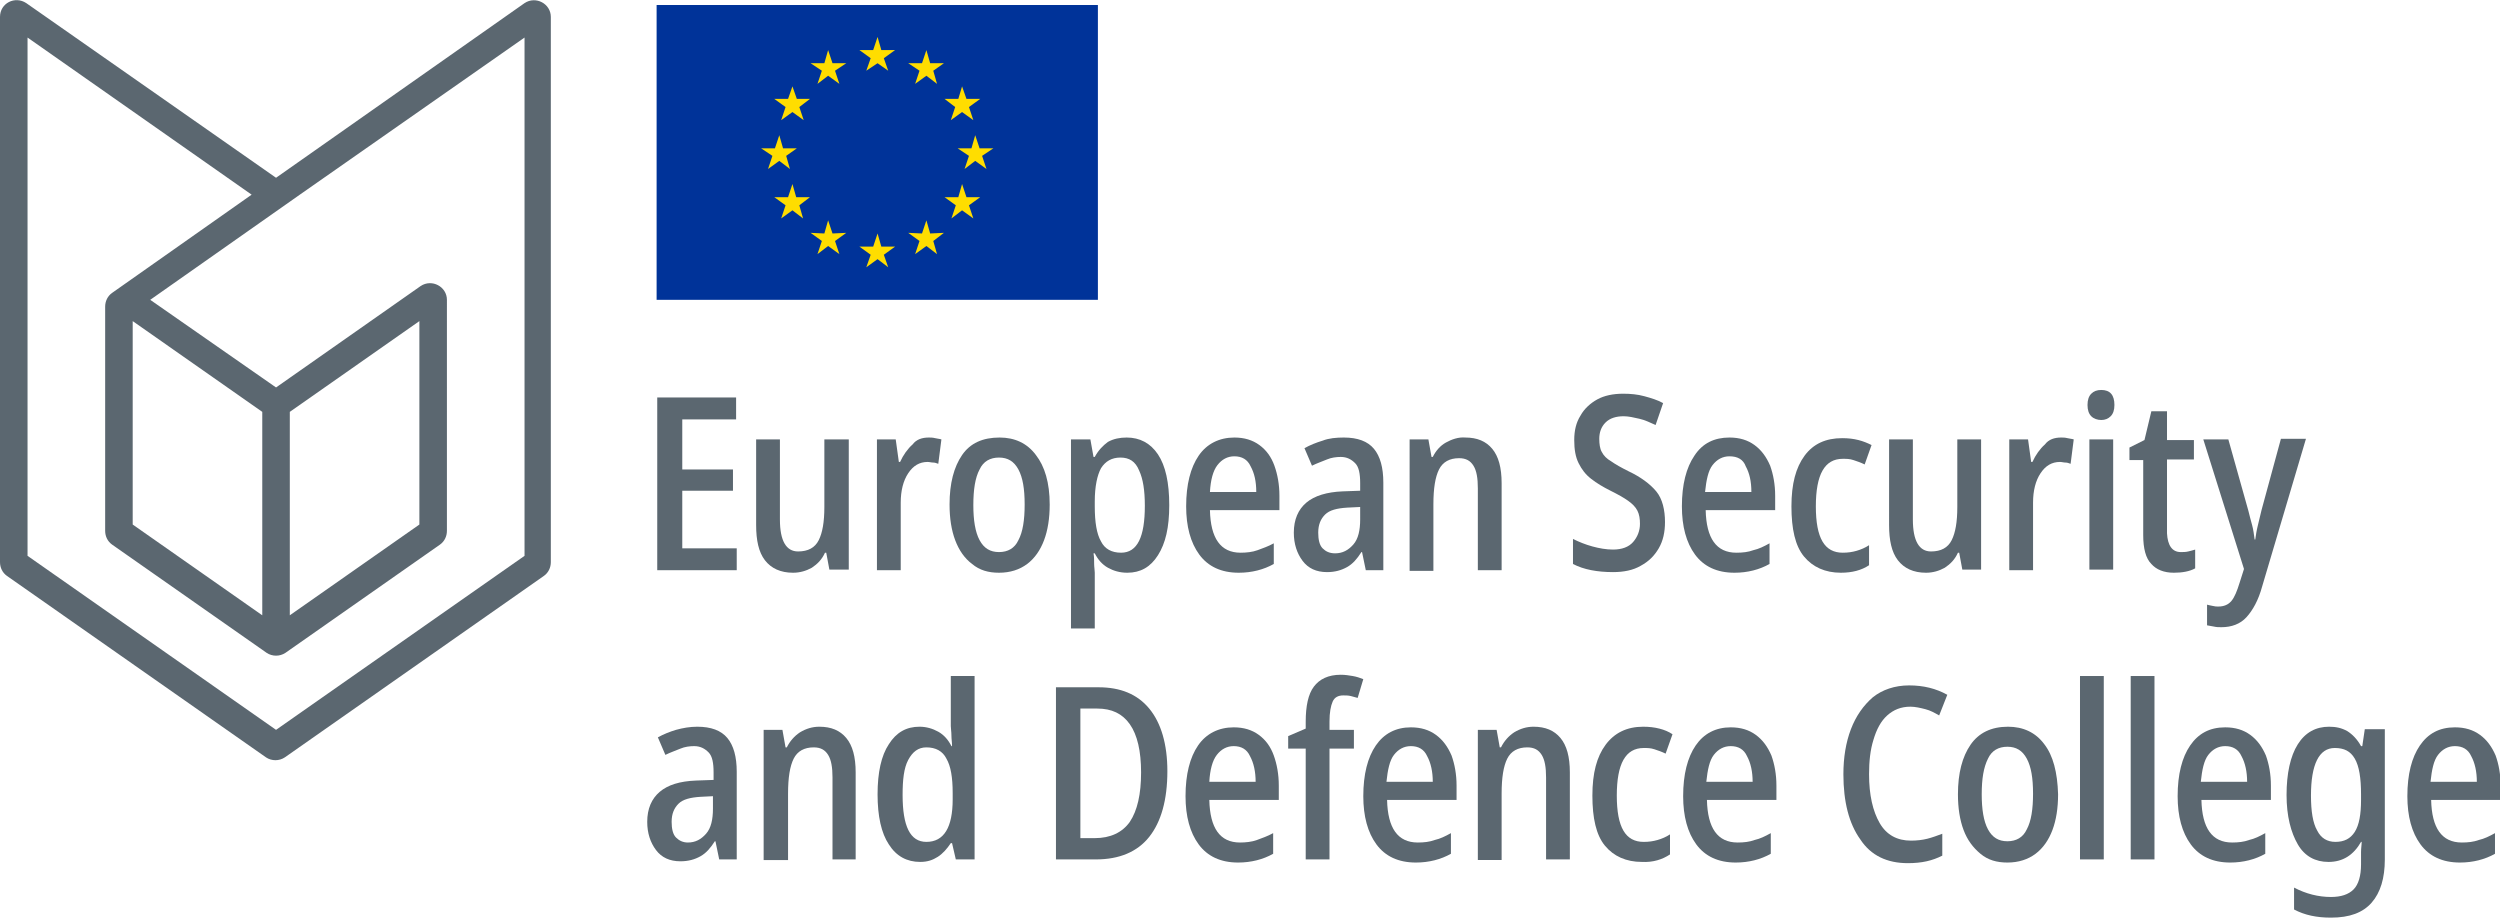 <?xml version="1.0" encoding="utf-8"?>
<!-- Generator: Adobe Illustrator 26.5.1, SVG Export Plug-In . SVG Version: 6.00 Build 0)  -->
<svg version="1.1" id="Layer_1" xmlns="http://www.w3.org/2000/svg" xmlns:xlink="http://www.w3.org/1999/xlink" x="0px" y="0px"
	 viewBox="0 0 399.4 146.6" style="enable-background:new 0 0 399.4 146.6;" xml:space="preserve">
<style type="text/css">
	.st0{fill:#5B6770;}
	.st1{fill:#003399;}
	.st2{fill:#FFDD00;}
</style>
<g>
	<path class="st0" d="M117.7,91.1H105V63.5h12.6V67H109V75h8.1v3.4H109v9.2h8.7L117.7,91.1L117.7,91.1z"/>
	<path class="st0" d="M135.6,70.2v20.8h-3.1l-0.5-2.7h-0.2c-0.5,1.1-1.2,1.8-2.1,2.4c-0.9,0.5-1.9,0.8-3,0.8c-2,0-3.5-0.7-4.5-2
		s-1.4-3.2-1.4-5.6V70.2h3.8v12.8c0,3.4,1,5.1,2.9,5.1c1.6,0,2.7-0.6,3.3-1.8c0.6-1.2,0.9-2.9,0.9-5.3V70.2H135.6L135.6,70.2z"/>
	<path class="st0" d="M148.4,69.9c0.3,0,0.6,0,1,0.1s0.7,0.1,1,0.2l-0.5,3.9c-0.3-0.1-0.5-0.2-0.8-0.2s-0.6-0.1-0.9-0.1
		c-1.3,0-2.3,0.6-3.1,1.8c-0.8,1.2-1.2,2.8-1.2,4.7v10.8h-3.8V70.2h3l0.5,3.6h0.2c0.5-1.1,1.2-2.1,2-2.8
		C146.4,70.2,147.3,69.9,148.4,69.9L148.4,69.9z"/>
	<path class="st0" d="M167.7,80.6c0,2.2-0.3,4.1-0.9,5.7c-0.6,1.6-1.5,2.9-2.7,3.8c-1.2,0.9-2.7,1.4-4.5,1.4c-1.7,0-3.1-0.4-4.3-1.4
		c-1.2-0.9-2.1-2.2-2.7-3.8s-0.9-3.5-0.9-5.7c0-3.4,0.7-6,2-7.9c1.3-1.9,3.3-2.8,6-2.8c2.4,0,4.4,0.9,5.8,2.8
		C166.9,74.5,167.7,77.1,167.7,80.6L167.7,80.6z M155.5,80.7c0,2.4,0.3,4.3,1,5.6c0.7,1.3,1.7,1.9,3.1,1.9s2.5-0.6,3.1-1.9
		c0.7-1.3,1-3.2,1-5.7s-0.3-4.3-1-5.6c-0.7-1.3-1.7-1.9-3.1-1.9s-2.5,0.6-3.1,1.9C155.8,76.3,155.5,78.2,155.5,80.7z"/>
	<path class="st0" d="M180,69.9c2.1,0,3.8,0.9,5,2.7c1.2,1.8,1.8,4.5,1.8,8.1c0,3.6-0.6,6.1-1.8,8c-1.2,1.9-2.8,2.8-4.9,2.8
		c-1.2,0-2.2-0.3-3.1-0.8s-1.6-1.3-2.1-2.3h-0.2c0.1,0.6,0.1,1.1,0.1,1.7c0,0.5,0.1,1,0.1,1.4v8.9h-3.8V70.2h3.1l0.5,2.8h0.2
		c0.6-1.1,1.3-1.8,2.1-2.4C177.9,70.1,178.9,69.9,180,69.9L180,69.9z M179,73.1c-1.4,0-2.4,0.6-3.1,1.7c-0.6,1.1-1,2.9-1,5.3v0.8
		c0,2.5,0.3,4.4,1,5.6c0.6,1.2,1.7,1.8,3.2,1.8c2.6,0,3.8-2.5,3.8-7.5c0-2.5-0.3-4.3-0.9-5.6C181.4,73.7,180.4,73.1,179,73.1
		L179,73.1z"/>
	<path class="st0" d="M197.2,69.9c1.6,0,2.9,0.4,4,1.2c1.1,0.8,1.9,1.9,2.4,3.3s0.8,3,0.8,4.8v2.3h-11.1c0.1,4.5,1.7,6.8,4.9,6.8
		c0.9,0,1.9-0.1,2.7-0.4s1.7-0.6,2.6-1.1v3.3c-1.6,0.9-3.5,1.4-5.6,1.4c-2.8,0-4.9-1-6.3-2.9s-2.1-4.5-2.1-7.7c0-3.5,0.7-6.2,2-8.1
		S194.8,69.9,197.2,69.9L197.2,69.9z M197.2,72.9c-1.1,0-2,0.5-2.7,1.4s-1.1,2.4-1.2,4.3h7.4c0-1.7-0.3-3-0.9-4.1
		C199.3,73.4,198.4,72.9,197.2,72.9L197.2,72.9z"/>
	<path class="st0" d="M214.7,69.9c2.2,0,3.8,0.6,4.8,1.8s1.5,3,1.5,5.4v14h-2.8l-0.6-2.9h-0.1c-0.7,1.1-1.4,1.9-2.3,2.4
		s-1.9,0.8-3.2,0.8c-1.7,0-3-0.6-3.9-1.8c-0.9-1.2-1.4-2.7-1.4-4.5c0-2.1,0.7-3.7,2-4.8c1.3-1.1,3.3-1.7,5.8-1.8l2.8-0.1v-1.2
		c0-1.5-0.2-2.6-0.8-3.2s-1.3-1-2.3-1c-0.7,0-1.5,0.1-2.2,0.4s-1.6,0.6-2.4,1l-1.2-2.8c0.9-0.5,1.9-0.9,2.9-1.2
		C212.3,70,213.5,69.9,214.7,69.9L214.7,69.9z M217.2,81l-2,0.1c-1.6,0.1-2.8,0.4-3.5,1.1s-1.1,1.6-1.1,2.9c0,1.1,0.2,2,0.7,2.5
		c0.5,0.5,1.1,0.8,2,0.8c1.2,0,2.1-0.5,2.9-1.4s1.1-2.3,1.1-4V81L217.2,81z"/>
	<path class="st0" d="M234.1,69.9c1.9,0,3.3,0.6,4.3,1.8c1,1.2,1.5,3,1.5,5.5v13.9h-3.8V78c0-1.6-0.2-2.8-0.7-3.6
		c-0.5-0.8-1.2-1.2-2.3-1.2c-1.5,0-2.6,0.6-3.2,1.8c-0.6,1.2-0.9,3-0.9,5.6v10.6h-3.8V70.2h3l0.5,2.8h0.2c0.5-1,1.2-1.8,2.1-2.3
		S233,69.8,234.1,69.9L234.1,69.9z"/>
	<path class="st0" d="M266,83.4c0,1.6-0.3,3-1,4.2c-0.7,1.2-1.6,2.1-2.9,2.8c-1.2,0.7-2.7,1-4.4,1c-2.5,0-4.7-0.4-6.4-1.3v-4
		c1,0.5,2,0.9,3.1,1.2s2.2,0.5,3.3,0.5c1.4,0,2.5-0.4,3.2-1.2c0.7-0.8,1.1-1.8,1.1-2.9c0-0.8-0.1-1.5-0.4-2.1
		c-0.3-0.6-0.8-1.1-1.5-1.6s-1.6-1-2.8-1.6c-1.2-0.6-2.2-1.2-3.1-1.9c-0.9-0.7-1.5-1.5-2-2.5s-0.7-2.2-0.7-3.7s0.3-2.8,1-3.9
		c0.6-1.1,1.6-2,2.7-2.6s2.5-0.9,4.1-0.9c1.2,0,2.3,0.1,3.4,0.4c1.1,0.3,2.1,0.6,3,1.1l-1.2,3.5c-0.9-0.4-1.7-0.8-2.6-1
		c-0.9-0.2-1.7-0.4-2.5-0.4c-1.2,0-2.2,0.3-2.9,1c-0.7,0.7-1,1.6-1,2.6c0,0.8,0.1,1.6,0.4,2.1c0.3,0.6,0.8,1.1,1.5,1.5
		c0.7,0.5,1.6,1,2.8,1.6c1.9,0.9,3.4,2,4.4,3.2S266,81.5,266,83.4L266,83.4z"/>
	<path class="st0" d="M276.3,69.9c1.6,0,2.9,0.4,4,1.2c1.1,0.8,1.9,1.9,2.5,3.3c0.5,1.4,0.8,3,0.8,4.8v2.3h-11.1
		c0.1,4.5,1.7,6.8,4.9,6.8c1,0,1.9-0.1,2.7-0.4c0.9-0.2,1.7-0.6,2.6-1.1v3.3c-1.6,0.9-3.5,1.4-5.6,1.4c-2.8,0-4.9-1-6.3-2.9
		c-1.4-1.9-2.1-4.5-2.1-7.7c0-3.5,0.7-6.2,2-8.1C272,70.8,273.9,69.9,276.3,69.9L276.3,69.9z M276.3,72.9c-1.1,0-2,0.5-2.7,1.4
		s-1,2.4-1.2,4.3h7.4c0-1.7-0.3-3-0.9-4.1C278.5,73.4,277.6,72.9,276.3,72.9L276.3,72.9z"/>
	<path class="st0" d="M294.1,91.5c-2.5,0-4.5-0.9-5.9-2.6s-2-4.4-2-8s0.7-6.2,2.1-8.1c1.4-1.9,3.4-2.8,6-2.8c1,0,1.8,0.1,2.6,0.3
		c0.8,0.2,1.5,0.5,2.1,0.8l-1.1,3.1c-0.6-0.3-1.2-0.5-1.8-0.7c-0.6-0.2-1.1-0.2-1.7-0.2c-2.9,0-4.3,2.5-4.3,7.6
		c0,5.1,1.4,7.4,4.3,7.4c0.8,0,1.5-0.1,2.2-0.3s1.4-0.5,2-0.9v3.2C297.4,91.1,295.9,91.5,294.1,91.5L294.1,91.5z"/>
	<path class="st0" d="M316.5,70.2v20.8h-3l-0.5-2.7h-0.2c-0.5,1.1-1.2,1.8-2.1,2.4c-0.9,0.5-1.9,0.8-3,0.8c-2,0-3.5-0.7-4.5-2
		s-1.4-3.2-1.4-5.6V70.2h3.8v12.8c0,3.4,1,5.1,2.9,5.1c1.6,0,2.7-0.6,3.3-1.8c0.6-1.2,0.9-2.9,0.9-5.3V70.2H316.5L316.5,70.2z"/>
	<path class="st0" d="M329.3,69.9c0.3,0,0.6,0,1,0.1s0.7,0.1,1,0.2l-0.5,3.9c-0.3-0.1-0.5-0.2-0.8-0.2s-0.6-0.1-0.9-0.1
		c-1.3,0-2.3,0.6-3.1,1.8c-0.8,1.2-1.2,2.8-1.2,4.7v10.8h-3.8V70.2h3l0.5,3.6h0.2c0.5-1.1,1.2-2.1,2-2.8
		C327.3,70.2,328.2,69.9,329.3,69.9z"/>
	<path class="st0" d="M335.7,62.3c1.4,0,2.1,0.8,2.1,2.4c0,0.8-0.2,1.4-0.6,1.8c-0.4,0.4-0.9,0.6-1.5,0.6s-1.2-0.2-1.6-0.6
		s-0.6-1-0.6-1.8s0.2-1.4,0.6-1.8C334.5,62.5,335,62.3,335.7,62.3L335.7,62.3z M337.6,70.2v20.8h-3.8V70.2H337.6z"/>
	<path class="st0" d="M348.4,88.2c0.4,0,0.8,0,1.2-0.1c0.4-0.1,0.8-0.2,1.1-0.3v3c-0.9,0.5-2.1,0.7-3.4,0.7c-1.6,0-2.8-0.5-3.6-1.4
		c-0.9-0.9-1.3-2.5-1.3-4.6v-12h-2.2v-2l2.4-1.2l1.1-4.6h2.5v4.6h4.3v3.1h-4.3v11.8C346.3,87.1,347,88.2,348.4,88.2L348.4,88.2z"/>
	<path class="st0" d="M352,70.2h4l3.2,11.4c0.2,0.8,0.4,1.6,0.6,2.3s0.3,1.6,0.4,2.3h0.1c0.1-0.7,0.2-1.4,0.4-2.2s0.4-1.6,0.6-2.5
		l3.1-11.4h4l-7,23.6c-0.6,2.2-1.5,3.8-2.5,4.9s-2.4,1.6-4,1.6c-0.4,0-0.8,0-1.2-0.1c-0.4-0.1-0.7-0.1-1.1-0.2v-3.3
		c0.3,0.1,0.5,0.1,0.9,0.2s0.6,0.1,0.9,0.1c0.9,0,1.6-0.3,2.1-0.9s0.9-1.6,1.3-2.9l0.7-2.2L352,70.2L352,70.2z"/>
	<path class="st0" d="M111.4,116.1c2.2,0,3.8,0.6,4.8,1.8c1,1.2,1.5,3,1.5,5.4v14h-2.8l-0.6-2.9h-0.1c-0.7,1.1-1.4,1.9-2.3,2.4
		s-1.9,0.8-3.2,0.8c-1.7,0-3-0.6-3.9-1.8c-0.9-1.2-1.4-2.7-1.4-4.5c0-2.1,0.7-3.7,2-4.8c1.3-1.1,3.2-1.7,5.8-1.8l2.8-0.1v-1.2
		c0-1.5-0.2-2.6-0.8-3.2s-1.3-1-2.3-1c-0.7,0-1.5,0.1-2.2,0.4s-1.6,0.6-2.4,1l-1.2-2.8c0.9-0.5,1.9-0.9,2.9-1.2
		C109.1,116.3,110.2,116.1,111.4,116.1L111.4,116.1z M113.9,127.2l-2,0.1c-1.6,0.1-2.8,0.4-3.5,1.1s-1.1,1.6-1.1,2.9
		c0,1.1,0.2,2,0.7,2.5c0.5,0.5,1.1,0.8,1.9,0.8c1.2,0,2.1-0.5,2.9-1.4s1.1-2.3,1.1-4L113.9,127.2L113.9,127.2z"/>
	<path class="st0" d="M130.9,116.1c1.9,0,3.3,0.6,4.3,1.8c1,1.2,1.5,3,1.5,5.5v13.9H133v-13.1c0-1.6-0.2-2.8-0.7-3.6
		c-0.5-0.8-1.2-1.2-2.3-1.2c-1.5,0-2.6,0.6-3.2,1.8c-0.6,1.2-0.9,3-0.9,5.6v10.6H122v-20.8h3l0.5,2.8h0.2c0.5-1,1.2-1.8,2.1-2.4
		C128.8,116.4,129.8,116.1,130.9,116.1L130.9,116.1z"/>
	<path class="st0" d="M147,137.7c-2.1,0-3.8-0.9-5-2.8c-1.2-1.8-1.8-4.5-1.8-8s0.6-6.2,1.8-8c1.2-1.9,2.8-2.8,4.9-2.8
		c1.1,0,2.1,0.3,3,0.8s1.6,1.3,2.1,2.3h0.1c0-0.6-0.1-1.1-0.1-1.7c0-0.6-0.1-1.1-0.1-1.5v-8h3.8v29.3h-3l-0.6-2.6h-0.2
		c-0.6,0.9-1.3,1.7-2.1,2.2S148.2,137.7,147,137.7L147,137.7z M148,134.5c2.8,0,4.2-2.3,4.2-6.8v-1c0-2.5-0.3-4.3-1-5.5
		c-0.6-1.2-1.7-1.8-3.2-1.8c-1.3,0-2.2,0.7-2.9,2s-0.9,3.2-0.9,5.6C144.2,132,145.4,134.5,148,134.5L148,134.5z"/>
	<path class="st0" d="M186.5,123.2c0,4.6-1,8.1-2.9,10.5s-4.8,3.6-8.5,3.6h-6.4v-27.5h6.8c3.5,0,6.2,1.1,8.1,3.4
		S186.5,118.9,186.5,123.2L186.5,123.2z M182.3,123.4c0-3.4-0.6-6-1.8-7.7s-2.9-2.5-5.2-2.5h-2.7v20.7h2.3c2.5,0,4.4-0.9,5.6-2.6
		C181.7,129.5,182.3,126.9,182.3,123.4L182.3,123.4z"/>
	<path class="st0" d="M197.1,116.2c1.6,0,2.9,0.4,4,1.2c1.1,0.8,1.9,1.9,2.4,3.3s0.8,3,0.8,4.8v2.3h-11.1c0.1,4.5,1.7,6.8,4.9,6.8
		c0.9,0,1.9-0.1,2.7-0.4s1.7-0.6,2.6-1.1v3.3c-1.6,0.9-3.5,1.4-5.6,1.4c-2.8,0-4.9-1-6.3-2.9s-2.1-4.5-2.1-7.7c0-3.5,0.7-6.2,2-8.1
		S194.7,116.2,197.1,116.2L197.1,116.2z M197.1,119.2c-1.1,0-2,0.5-2.7,1.4s-1.1,2.4-1.2,4.3h7.4c0-1.6-0.3-3-0.9-4.1
		C199.2,119.7,198.3,119.2,197.1,119.2L197.1,119.2z"/>
	<path class="st0" d="M216.3,119.6h-3.9v17.7h-3.8v-17.7h-2.8v-2l2.8-1.2v-1.1c0-2.5,0.4-4.4,1.3-5.6s2.3-1.9,4.3-1.9
		c0.7,0,1.3,0.1,1.9,0.2s1.2,0.3,1.7,0.5l-0.9,3c-0.4-0.1-0.7-0.2-1.1-0.3c-0.4-0.1-0.8-0.1-1.2-0.1c-0.8,0-1.4,0.3-1.7,1
		s-0.5,1.7-0.5,3.2v1.3h3.9L216.3,119.6L216.3,119.6z"/>
	<path class="st0" d="M225.4,116.2c1.6,0,2.9,0.4,4,1.2s1.9,1.9,2.5,3.3c0.5,1.4,0.8,3,0.8,4.8v2.3h-11.1c0.1,4.5,1.7,6.8,4.9,6.8
		c1,0,1.9-0.1,2.7-0.4c0.9-0.2,1.7-0.6,2.6-1.1v3.3c-1.6,0.9-3.5,1.4-5.6,1.4c-2.8,0-4.9-1-6.3-2.9c-1.4-1.9-2.1-4.5-2.1-7.7
		c0-3.5,0.7-6.2,2-8.1S223,116.2,225.4,116.2L225.4,116.2z M225.4,119.2c-1.1,0-2,0.5-2.7,1.4s-1,2.4-1.2,4.3h7.4
		c0-1.6-0.3-3-0.9-4.1C227.5,119.7,226.6,119.2,225.4,119.2L225.4,119.2z"/>
	<path class="st0" d="M245,116.1c1.9,0,3.3,0.6,4.3,1.8c1,1.2,1.5,3,1.5,5.5v13.9h-3.8v-13.1c0-1.6-0.2-2.8-0.7-3.6
		c-0.5-0.8-1.2-1.2-2.3-1.2c-1.5,0-2.6,0.6-3.2,1.8s-0.9,3-0.9,5.6v10.6h-3.8v-20.8h3l0.5,2.8h0.2c0.5-1,1.2-1.8,2.1-2.4
		C242.9,116.4,243.9,116.1,245,116.1L245,116.1z"/>
	<path class="st0" d="M262.3,137.7c-2.5,0-4.5-0.9-5.9-2.6s-2-4.4-2-8s0.7-6.2,2.1-8.1c1.4-1.9,3.4-2.9,6-2.9c1,0,1.8,0.1,2.6,0.3
		c0.8,0.2,1.5,0.5,2.1,0.9l-1.1,3.1c-0.6-0.3-1.2-0.5-1.8-0.7c-0.6-0.2-1.1-0.2-1.7-0.2c-2.9,0-4.3,2.5-4.3,7.6s1.4,7.4,4.3,7.4
		c0.8,0,1.5-0.1,2.2-0.3s1.4-0.5,2-0.9v3.2C265.6,137.3,264.1,137.8,262.3,137.7L262.3,137.7z"/>
	<path class="st0" d="M276.5,116.2c1.6,0,2.9,0.4,4,1.2s1.9,1.9,2.5,3.3c0.5,1.4,0.8,3,0.8,4.8v2.3h-11.1c0.1,4.5,1.7,6.8,4.9,6.8
		c1,0,1.9-0.1,2.7-0.4c0.9-0.2,1.7-0.6,2.6-1.1v3.3c-1.6,0.9-3.5,1.4-5.6,1.4c-2.8,0-4.9-1-6.3-2.9c-1.4-1.9-2.1-4.5-2.1-7.7
		c0-3.5,0.7-6.2,2-8.1S274.1,116.2,276.5,116.2L276.5,116.2z M276.5,119.2c-1.1,0-2,0.5-2.7,1.4s-1,2.4-1.2,4.3h7.4
		c0-1.6-0.3-3-0.9-4.1C278.6,119.7,277.7,119.2,276.5,119.2L276.5,119.2z"/>
	<path class="st0" d="M305.2,112.9c-1.5,0-2.7,0.5-3.7,1.4c-1,0.9-1.7,2.2-2.2,3.9c-0.5,1.6-0.7,3.4-0.7,5.5c0,3.3,0.6,5.9,1.7,7.8
		s2.8,2.8,5,2.8c0.9,0,1.8-0.1,2.6-0.3c0.8-0.2,1.6-0.5,2.4-0.8v3.5c-0.8,0.4-1.6,0.7-2.5,0.9c-0.9,0.2-1.9,0.3-3,0.3
		c-3.3,0-5.9-1.2-7.6-3.8c-1.8-2.5-2.7-6-2.7-10.4c0-2.7,0.4-5.1,1.2-7.2c0.8-2.1,2-3.8,3.5-5.1c1.5-1.2,3.5-1.9,5.8-1.9
		s4.3,0.5,6.1,1.5l-1.3,3.3c-0.7-0.4-1.4-0.8-2.2-1S306,112.9,305.2,112.9L305.2,112.9z"/>
	<path class="st0" d="M328.8,126.9c0,2.2-0.3,4.1-0.9,5.7c-0.6,1.6-1.5,2.9-2.7,3.8c-1.2,0.9-2.7,1.4-4.5,1.4
		c-1.7,0-3.1-0.4-4.3-1.4s-2.1-2.2-2.7-3.8c-0.6-1.6-0.9-3.5-0.9-5.7c0-3.4,0.7-6,2-7.9c1.3-1.9,3.3-2.9,6-2.9
		c2.4,0,4.4,0.9,5.8,2.8C328,120.7,328.7,123.4,328.8,126.9L328.8,126.9z M316.6,126.9c0,2.4,0.3,4.3,1,5.6c0.7,1.3,1.7,1.9,3.1,1.9
		s2.5-0.6,3.1-1.9c0.7-1.3,1-3.2,1-5.7s-0.3-4.3-1-5.6c-0.7-1.3-1.7-1.9-3.1-1.9s-2.5,0.6-3.1,1.9
		C316.9,122.6,316.6,124.4,316.6,126.9z"/>
	<path class="st0" d="M336.1,137.3h-3.8V108h3.8V137.3z"/>
	<path class="st0" d="M344.2,137.3h-3.8V108h3.8V137.3z"/>
	<path class="st0" d="M355.5,116.2c1.6,0,2.9,0.4,4,1.2s1.9,1.9,2.5,3.3c0.5,1.4,0.8,3,0.8,4.8v2.3h-11.1c0.1,4.5,1.7,6.8,4.9,6.8
		c1,0,1.9-0.1,2.7-0.4c0.9-0.2,1.7-0.6,2.6-1.1v3.3c-1.6,0.9-3.5,1.4-5.6,1.4c-2.8,0-4.9-1-6.3-2.9c-1.4-1.9-2.1-4.5-2.1-7.7
		c0-3.5,0.7-6.2,2-8.1S353,116.2,355.5,116.2L355.5,116.2z M355.5,119.2c-1.1,0-2,0.5-2.7,1.4s-1,2.4-1.2,4.3h7.4
		c0-1.6-0.3-3-0.9-4.1C357.6,119.7,356.7,119.2,355.5,119.2L355.5,119.2z"/>
	<path class="st0" d="M372.1,116.1c1.1,0,2,0.2,2.9,0.7c0.8,0.5,1.6,1.3,2.2,2.4h0.2l0.4-2.7h3.2v20.8c0,3-0.7,5.3-2.1,6.9
		c-1.4,1.6-3.5,2.4-6.5,2.4c-2.3,0-4.2-0.4-5.9-1.3v-3.5c1.9,1,3.9,1.5,5.9,1.5c1.6,0,2.8-0.4,3.6-1.2c0.8-0.8,1.2-2.2,1.2-4v-0.6
		c0-0.4,0-0.9,0-1.4c0-0.6,0.1-1.1,0.1-1.6h-0.1c-1.2,2.1-2.9,3.2-5.2,3.2c-2.1,0-3.8-0.9-4.9-2.8s-1.8-4.5-1.8-7.9s0.6-6.2,1.8-8.1
		S370,116.1,372.1,116.1L372.1,116.1z M373,119.5c-2.5,0-3.8,2.6-3.8,7.6c0,2.5,0.3,4.4,1,5.6c0.6,1.2,1.6,1.8,2.9,1.8
		c1.4,0,2.4-0.5,3.1-1.6s1-2.8,1-5.1v-0.9c0-2.6-0.3-4.5-1-5.7S374.5,119.5,373,119.5L373,119.5z"/>
	<path class="st0" d="M392.2,116.2c1.6,0,2.9,0.4,4,1.2s1.9,1.9,2.5,3.3c0.5,1.4,0.8,3,0.8,4.8v2.3h-11.1c0.1,4.5,1.7,6.8,4.9,6.8
		c1,0,1.9-0.1,2.7-0.4c0.9-0.2,1.7-0.6,2.6-1.1v3.3c-1.6,0.9-3.5,1.4-5.6,1.4c-2.8,0-4.9-1-6.3-2.9c-1.4-1.9-2.1-4.5-2.1-7.7
		c0-3.5,0.7-6.2,2-8.1S389.7,116.2,392.2,116.2L392.2,116.2z M392.2,119.2c-1.1,0-2,0.5-2.7,1.4s-1,2.4-1.2,4.3h7.4
		c0-1.6-0.3-3-0.9-4.1C394.3,119.7,393.4,119.2,392.2,119.2L392.2,119.2z"/>
</g>
<g id="flag">
	<rect x="104.9" y="0.8" class="st1" width="70.5" height="47.1"/>
	<g>
		<polygon class="st2" points="140.2,5.9 140.8,8 143,8 141.2,9.3 141.9,11.3 140.2,10.1 138.4,11.3 139.1,9.3 137.3,8 139.5,8 		
			"/>
		<polygon class="st2" points="140.2,37.3 140.8,39.4 143,39.4 141.2,40.7 141.9,42.7 140.2,41.4 138.4,42.7 139.1,40.7 137.3,39.4 
			139.5,39.4 		"/>
		<polygon class="st2" points="132.3,8 133,10.1 135.2,10.1 133.4,11.3 134.1,13.4 132.3,12.1 130.6,13.4 131.3,11.3 129.5,10.1 
			131.7,10.1 		"/>
		<polygon class="st2" points="126.6,13.8 127.3,15.8 129.4,15.8 127.7,17.1 128.4,19.2 126.6,17.9 124.8,19.2 125.5,17.1 
			123.7,15.8 125.9,15.8 		"/>
		<polygon class="st2" points="124.5,21.6 125.1,23.7 127.3,23.7 125.6,24.9 126.2,27 124.5,25.7 122.7,27 123.4,24.9 121.6,23.7 
			123.8,23.7 		"/>
		<polygon class="st2" points="126.6,29.4 127.2,31.5 129.4,31.5 127.7,32.8 128.3,34.9 126.6,33.6 124.8,34.9 125.5,32.8 
			123.7,31.5 125.9,31.5 		"/>
		<polygon class="st2" points="132.3,35.2 133,37.3 135.2,37.2 133.4,38.5 134.1,40.6 132.3,39.3 130.6,40.6 131.3,38.5 129.5,37.2 
			131.7,37.3 		"/>
		<polygon class="st2" points="148,8 147.3,10.1 145.1,10.1 146.9,11.3 146.2,13.4 148,12.1 149.7,13.4 149.1,11.3 150.8,10.1 
			148.6,10.1 		"/>
		<polygon class="st2" points="153.7,13.8 153.1,15.8 150.9,15.8 152.6,17.1 151.9,19.2 153.7,17.9 155.5,19.2 154.8,17.1 
			156.6,15.8 154.4,15.8 		"/>
		<polygon class="st2" points="155.8,21.6 155.2,23.7 153,23.7 154.8,24.9 154.1,27 155.8,25.7 157.6,27 156.9,24.9 158.7,23.7 
			156.5,23.7 		"/>
		<polygon class="st2" points="153.7,29.4 153.1,31.5 150.9,31.5 152.7,32.8 152,34.9 153.7,33.6 155.5,34.9 154.8,32.8 156.6,31.5 
			154.4,31.5 		"/>
		<polygon class="st2" points="148,35.2 147.3,37.3 145.1,37.2 146.9,38.5 146.2,40.6 148,39.3 149.7,40.6 149.1,38.5 150.8,37.2 
			148.6,37.3 		"/>
	</g>
</g>
<path class="st0" d="M44.1,28.4L4.2,0.5C2.4-0.7,0,0.5,0,2.7v87.1c0,0.9,0.4,1.7,1.1,2.2l41.4,29c0.9,0.6,2.1,0.6,3,0l41.4-29
	c0.7-0.5,1.1-1.3,1.1-2.2V2.7c0-2.1-2.4-3.4-4.2-2.2L44.1,28.4L44.1,28.4z M83.8,88.8l-39.7,27.8L4.4,88.8V6l35.8,25.1L17.9,46.8
	c-0.7,0.5-1.1,1.3-1.1,2.2v35.8c0,0.9,0.4,1.7,1.1,2.2l24.7,17.3c0.9,0.6,2.1,0.6,3,0l24.7-17.3c0.7-0.5,1.1-1.3,1.1-2.2V47.9
	c0-2.1-2.4-3.4-4.2-2.2L44.1,61.9L24,47.9l23.9-16.8L83.8,6L83.8,88.8L83.8,88.8z M67,51.3v32.5L46.3,98.3V65.8
	C46.3,65.8,67,51.3,67,51.3z M41.9,65.8v32.5L21.2,83.8V51.3C21.2,51.3,41.9,65.8,41.9,65.8z"/>
</svg>
